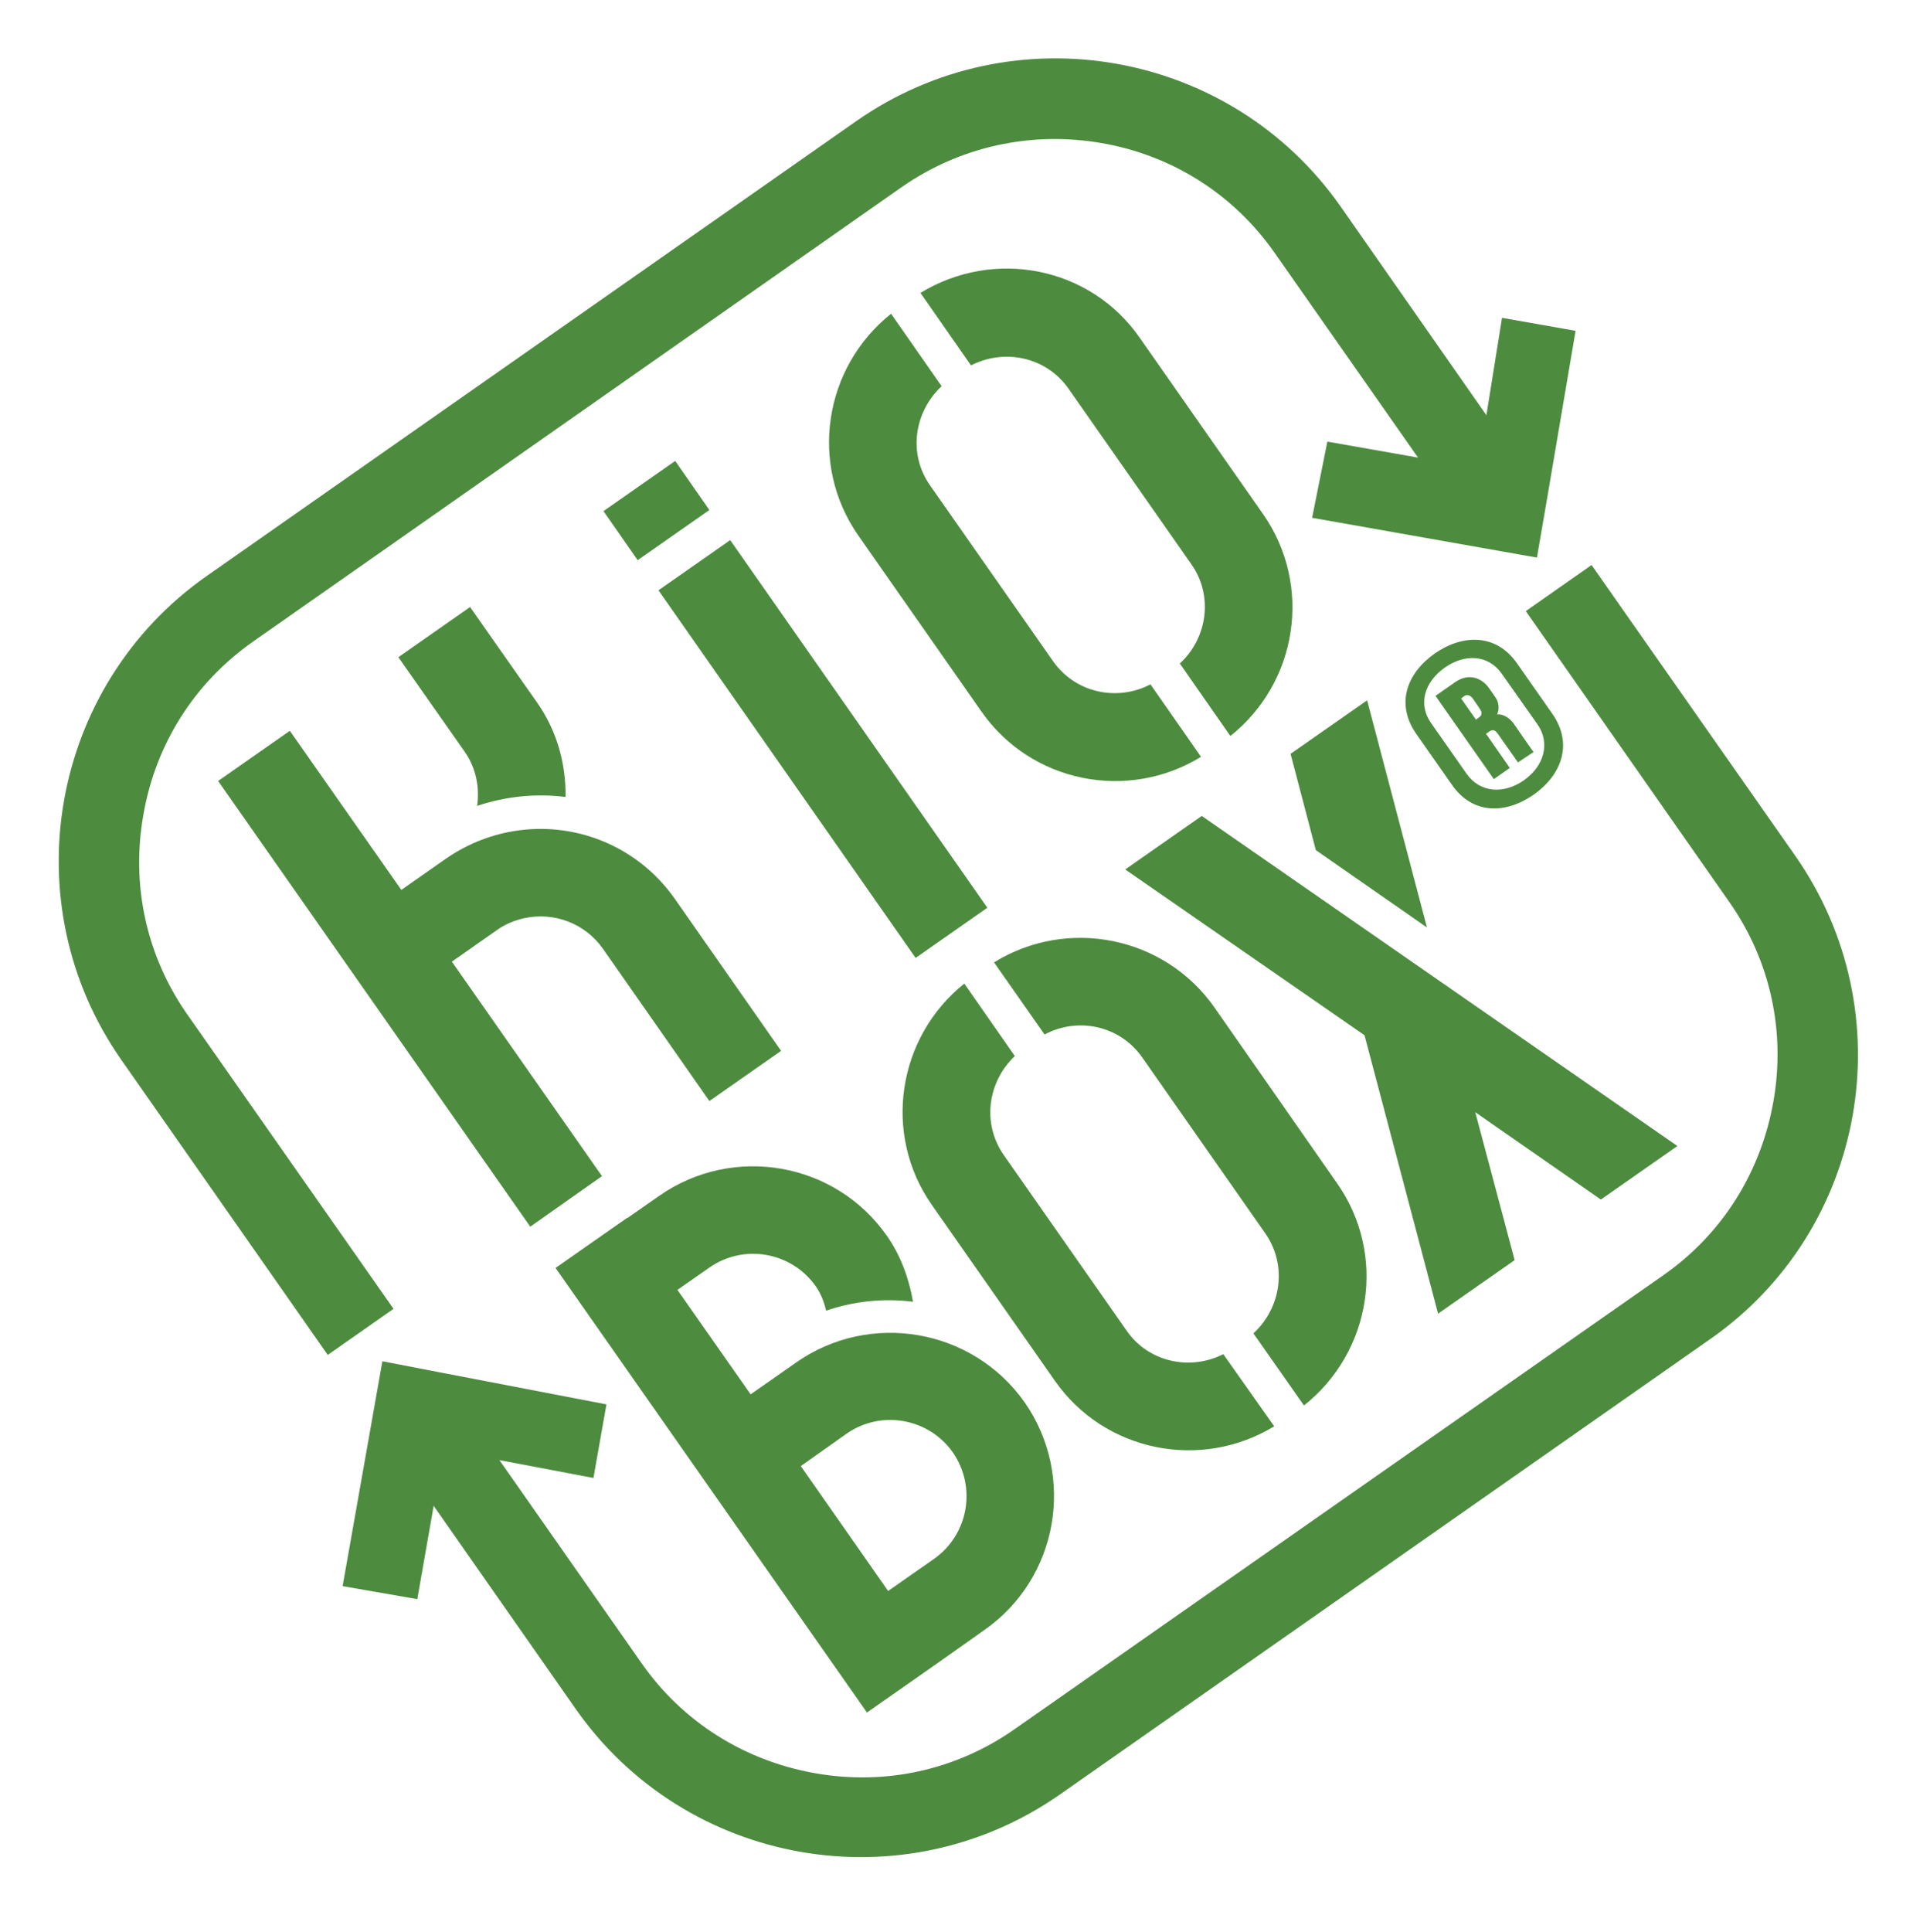 <?xml version="1.0" encoding="utf-8"?>
<!-- Generator: Adobe Illustrator 24.1.0, SVG Export Plug-In . SVG Version: 6.00 Build 0)  -->
<svg version="1.1" id="Calque_1" xmlns="http://www.w3.org/2000/svg" xmlns:xlink="http://www.w3.org/1999/xlink" x="0px" y="0px"
	 viewBox="0 0 514.8 519.8" style="enable-background:new 0 0 514.8 519.8;" xml:space="preserve">
<style type="text/css">
	.st0{fill:#4D8C3F;}
</style>
<path class="st0" d="M412.7,213.8c-7.5,5.2-16.4,5.4-22-2.7l-9.6-13.7c-5.6-8.1-2.5-16.3,5-21.6c7.5-5.2,16.5-5.4,22.1,2.6l9.6,13.7
	C423.4,200.2,420.2,208.5,412.7,213.8z M404.1,181.2c-3.6-5.1-9.9-5.4-15.3-1.6c-5.4,3.8-7.3,9.8-3.7,14.9l9.6,13.7
	c3.6,5.1,10,5.5,15.4,1.7c5.4-3.8,7.2-10,3.6-15.1L404.1,181.2z M408.5,205.1l-5.5-7.8c-0.8-1.1-1.4-1-2.1-0.6l-1,0.7l6.4,9.2
	l-4.3,3l-15.7-22.4l5.3-3.7c3.6-2.5,7.1-1.2,9.1,1.6l1.8,2.6c0.9,1.3,1,3.1,0.4,4.5c1.5-0.2,3.3,0.9,4.4,2.4c0,0,5.6,8.1,5.4,7.7
	L408.5,205.1z M396.4,188c-0.8-1.1-1.7-1.2-2.4-0.7l-0.8,0.6l4,5.7l0.8-0.6c0.7-0.5,1-1.2,0.3-2.2L396.4,188z M196.5,145.3
	l69.2,98.9l-19.3,13.5l-69.2-98.9L196.5,145.3z M190.9,137.2l-9.2-13.2l-19.3,13.5l9.2,13.2L190.9,137.2z M323.2,203.6
	c-19.7,12.1-45.7,7-59.1-12.2l-33.1-47.3c-13.4-19.2-9.3-45.3,8.8-59.7l13.6,19.5c-7.4,6.9-9.1,18.2-3.1,26.7l33.1,47.3
	c6,8.5,17.2,10.9,26.2,6.2L323.2,203.6z M247.7,78.8l13.6,19.5c9-4.6,20.2-2.3,26.2,6.2l33.1,47.3c6,8.5,4.3,19.9-3.1,26.7
	l13.6,19.5c18.1-14.4,22.2-40.5,8.8-59.7l-33.1-47.3C293.5,71.7,267.5,66.7,247.7,78.8z M342.9,383.7c-19.7,12-45.6,6.9-59-12.2
	l-33.1-47.3c-13.4-19.1-9.3-45.2,8.7-59.6l13.6,19.5c-7.3,6.9-8.9,18.1-3,26.6l33.1,47.3c5.9,8.5,17.1,10.8,26,6.3L342.9,383.7z
	 M267.5,258.9l13.6,19.4c9-4.8,20.3-2.4,26.3,6.2l33.1,47.3c6,8.6,4.3,20-3.2,26.9l13.6,19.4c18.2-14.4,22.4-40.6,8.9-59.8
	L326.8,271C313.3,251.8,287.2,246.7,267.5,258.9z M354.1,228.7l-6.8-25.9l20.6-14.4l16.1,61.1L354.1,228.7z M302.8,233.9l64.4,44.6
	l19.8,74.9l20.6-14.4L397,299.2l33.8,23.5l20.6-14.4l-128-88.8L302.8,233.9z M214.3,366.5l-12.3,8.6L182.3,347l8.6-6
	c9.3-6.5,22.1-4.2,28.6,5c1.4,2,2.3,4.3,2.8,6.6c7.6-2.6,15.6-3.4,23.4-2.4c-1.1-6.3-3.3-12.4-7-17.7
	c-13.9-19.9-41.4-24.7-61.3-10.8l-8.6,6l0-0.1l-19.3,13.5l83.8,119.6l19.3-13.5l0,0l12.3-8.7c19.9-13.9,24.7-41.4,10.8-61.3
	C261.7,357.4,234.2,352.6,214.3,366.5z M251.3,419.4L239,428l-23.5-33.6l0,0l12.3-8.7c9.3-6.5,22.1-4.2,28.6,5
	C262.9,400.1,260.6,412.9,251.3,419.4z M181.6,241.8l28.6,40.9l0,0l-19.3,13.5l0,0l-28.6-40.9c-4.9-7-13.3-10-21.2-8.3
	c-2.6,0.6-5.2,1.6-7.5,3.3l-12,8.4l40.4,57.7L142.7,330L58.7,210.1l19.3-13.5l30,42.8l12-8.4c7.5-5.2,16-7.8,24.5-8
	C158.8,222.7,172.8,229.3,181.6,241.8z M152.2,214.4c0.1-9.1-2.4-18-7.8-25.6l-17.9-25.5l-19.3,13.5l17.9,25.5c3,4.3,4,9.5,3.3,14.5
	C136.2,214.2,144.3,213.4,152.2,214.4z"/>
<path class="st0" d="M105.9,352.1l-17.7,12.4l-55.5-79.3C3.1,243,13.4,184.5,55.7,154.9L230.4,32.6c42.3-29.6,100.8-19.3,130.4,23
	l39.2,56.1l4.2-26.2l19.8,3.5l-7.8,45.9l0,0l0,0l-2.6,15.1l-60.5-10.7l4.1-20.5l24.4,4.3l-38.6-55.1c-11-15.7-27.5-26.2-46.5-29.5
	c-19-3.3-38.1,0.9-53.8,11.8L68.1,172.6c-15.7,11-26.2,27.5-29.5,46.5c-3.4,19,0.8,38.1,11.8,53.8L105.9,352.1z M483.1,230.2
	L428.3,152l-17.7,12.4l54.8,78.3c11,15.7,15.2,34.8,11.8,53.8c-3.4,19-13.8,35.5-29.5,46.5L273,465.2c-15.7,11-34.8,15.2-53.8,11.8
	c-19-3.4-35.5-13.8-46.5-29.5l-38.3-54.7l25.3,4.8l3.5-19.8l-45.3-8.7l0,0l0,0l-15-2.9l-10.7,60.5l20.1,3.5l4.4-25.1l38.2,54.6
	c29.6,42.3,88.1,52.6,130.4,23l174.7-122.3C502.4,331,512.7,272.5,483.1,230.2z"/>
</svg>
